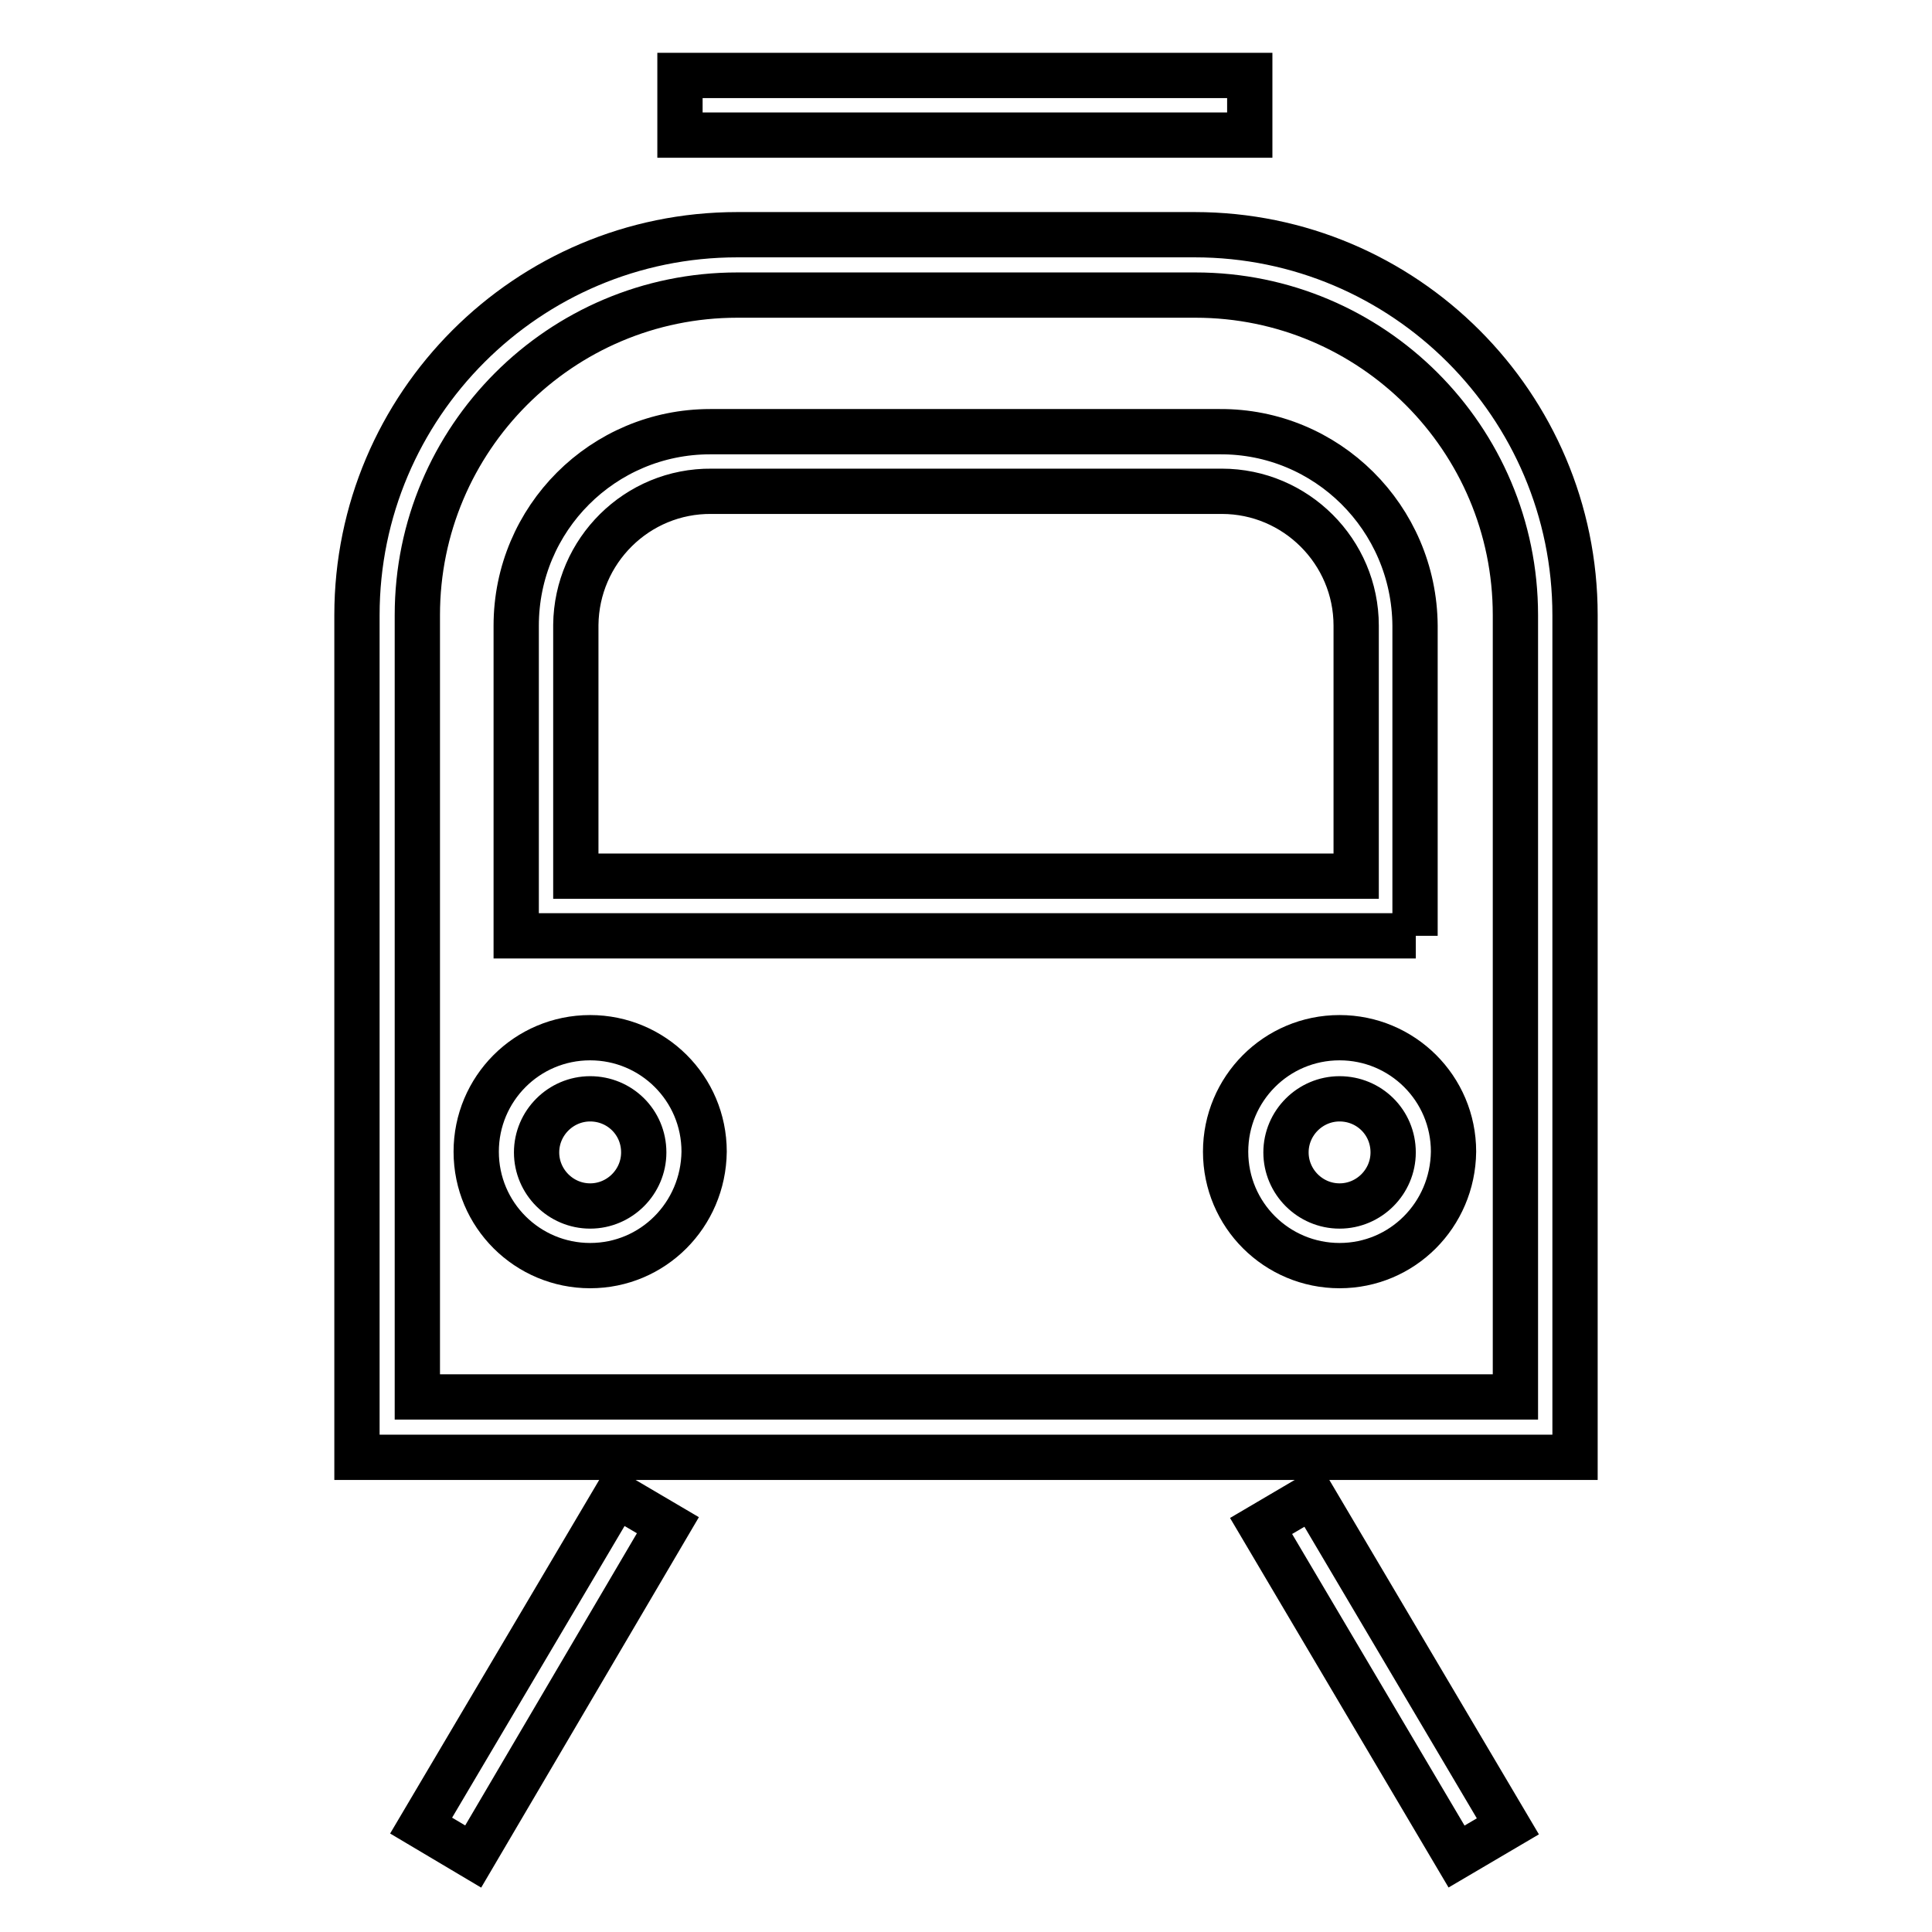 <?xml version="1.0" encoding="utf-8"?>
<!-- Svg Vector Icons : http://www.onlinewebfonts.com/icon -->
<!DOCTYPE svg PUBLIC "-//W3C//DTD SVG 1.1//EN" "http://www.w3.org/Graphics/SVG/1.1/DTD/svg11.dtd">
<svg version="1.1" xmlns="http://www.w3.org/2000/svg" xmlns:xlink="http://www.w3.org/1999/xlink" x="0px" y="0px" viewBox="0 0 256 256" enable-background="new 0 0 256 256" xml:space="preserve">
<g> <path stroke-width="6" fill-opacity="0" stroke="#000000"  d="M208.7,193.1H47.3V81.5c0-27.8,22.6-50.4,50.4-50.4h60.6c27.8,0,50.4,22.6,50.4,50.4V193.1z M55.3,185.1 h145.5V81.5c0-23.4-19-42.4-42.4-42.4H97.7c-23.4,0-42.4,19-42.4,42.4V185.1z M90.1,10h75.5v7.9H90.1V10z"/> <path stroke-width="6" fill-opacity="0" stroke="#000000"  d="M78.2,167.7c-8.3,0-15.1-6.7-15.1-15.1c0-8.3,6.7-15.1,15.1-15.1c8.3,0,15.1,6.7,15.1,15.1 C93.2,161,86.5,167.7,78.2,167.7z M78.2,145.6c-3.9,0-7.1,3.2-7.1,7.1c0,3.9,3.2,7.1,7.1,7.1c3.9,0,7.1-3.2,7.1-7.1 C85.3,148.7,82.1,145.6,78.2,145.6L78.2,145.6z M177.5,167.7c-8.3,0-15.1-6.7-15.1-15.1c0-8.3,6.7-15.1,15.1-15.1 c8.3,0,15.1,6.7,15.1,15.1C192.5,161,185.8,167.7,177.5,167.7z M177.5,145.6c-3.9,0-7.1,3.2-7.1,7.1c0,3.9,3.2,7.1,7.1,7.1 c3.9,0,7.1-3.2,7.1-7.1C184.6,148.7,181.4,145.6,177.5,145.6L177.5,145.6z M55.8,241.9l25.9-43.8l6.8,4L62.7,246L55.8,241.9z  M167.1,202.2l6.8-4l25.9,43.8l-6.8,4L167.1,202.2z M187.6,124H68.4V82.9c0-14.2,11.5-25.7,25.7-25.7h67.5 c14.2-0.1,25.8,11.4,25.9,25.7c0,0,0,0.1,0,0.1V124z M76.4,116.1h103.3V82.9c0-9.8-8-17.8-17.8-17.8H94.3 c-9.9-0.1-17.9,7.9-18,17.7c0,0,0,0.1,0,0.1V116.1z"/></g>
</svg>